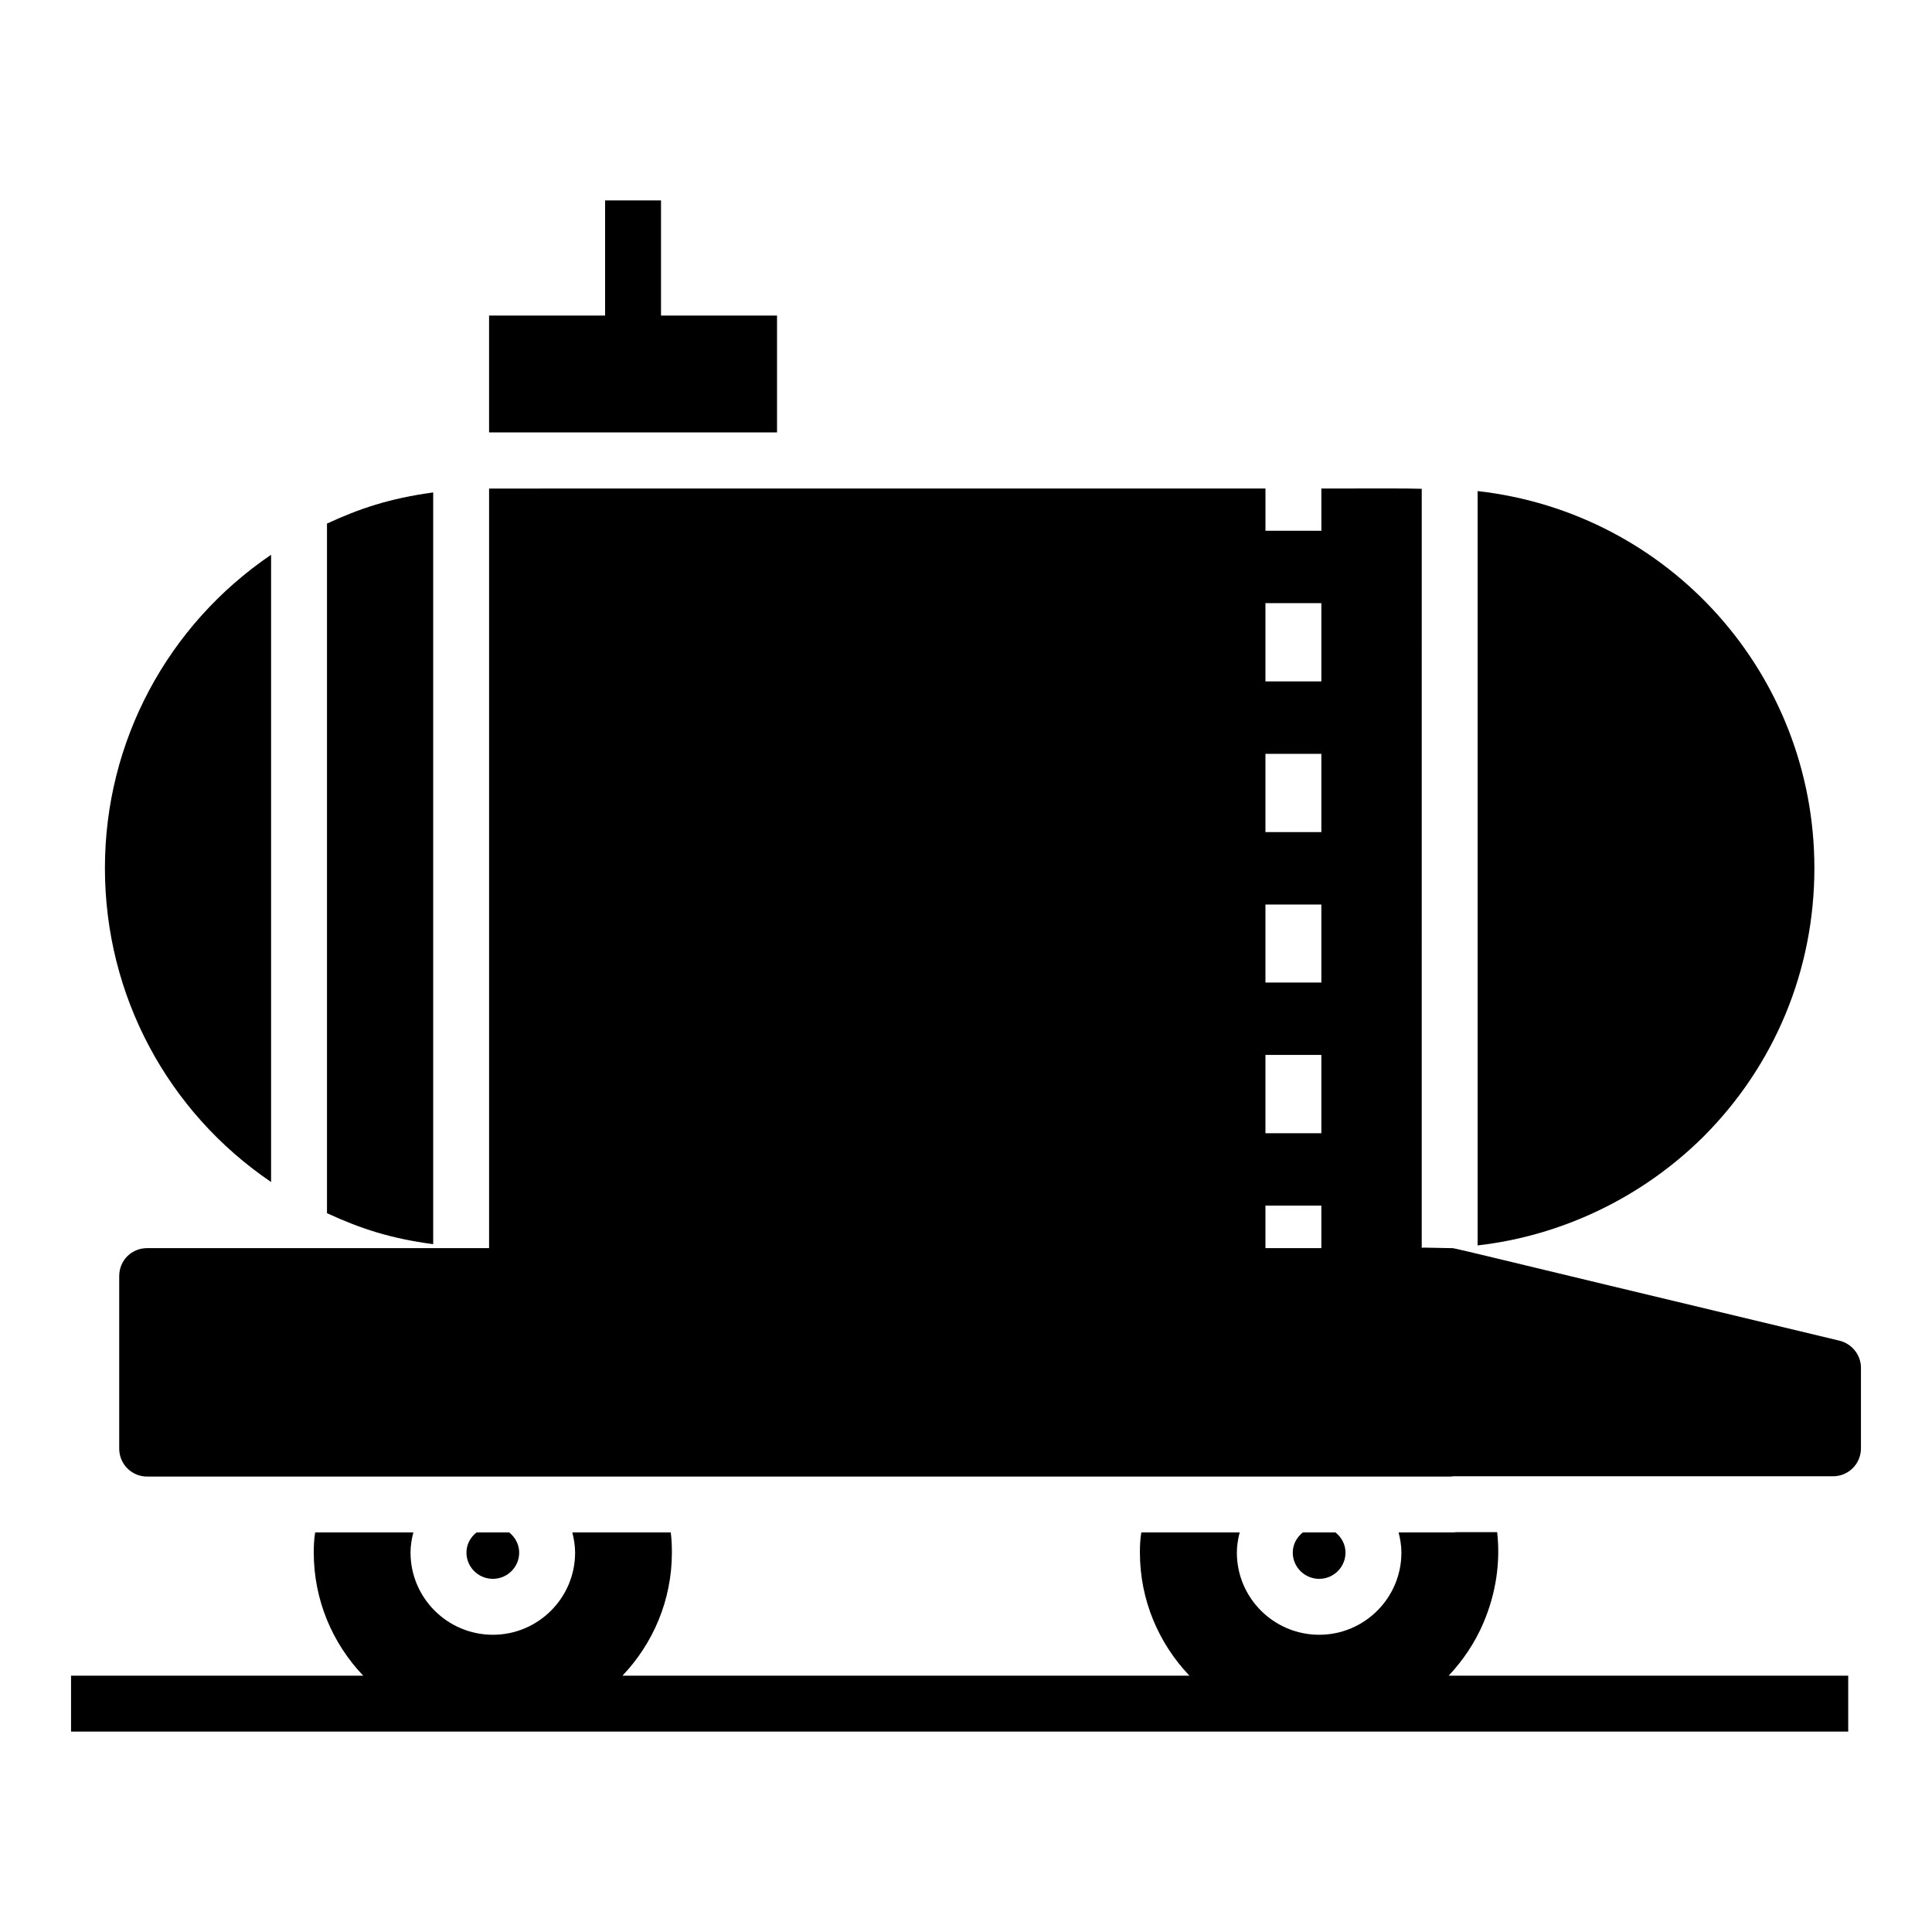 <?xml version="1.0" encoding="UTF-8"?>
<!-- Uploaded to: ICON Repo, www.svgrepo.com, Generator: ICON Repo Mixer Tools -->
<svg fill="#000000" width="800px" height="800px" version="1.1" viewBox="144 144 512 512" xmlns="http://www.w3.org/2000/svg">
 <g>
  <path d="m215.84 457.25v-166.23c-27.422 18.645-44.035 49.43-44.035 83.035 0 33.734 16.613 64.582 44.035 83.191z"/>
  <path d="m349.92 227.63h-30.746v-30.523h-14.82v30.523h-30.746v30.969h76.312z"/>
  <path d="m258.8 274.5c-11.645 1.594-19.562 4.289-28.145 8.254v182.75c8.945 4.125 16.922 6.731 28.145 8.211z"/>
  <path d="m631.46 499.29c-108.1-25.855-101.5-24.523-103.13-24.523l-6.582-0.129c-0.566 0.016-2.234 0.027-0.977-0.02l0.004-201.08c-4.148-0.148-11.707-0.074-26.598-0.074v11.188h-14.816v-11.188l-205.75 0.004v201.3h-90.609c-4.148 0-7.41 3.262-7.41 7.41v45.715c0 4.074 3.258 7.41 7.41 7.41h345.33c0.223 0 0.52 0 0.742-0.074h100.69c4.074 0 7.41-3.262 7.41-7.41v-21.336c-0.004-3.414-2.375-6.379-5.711-7.191zm-137.29-24.523h-14.816v-11.262h14.816zm0-30.453h-14.816v-20.746h14.816zm0-39.934h-14.816v-20.672h14.816zm0-39.859h-14.816v-20.746h14.816zm0-39.934h-14.816v-20.746h14.816z"/>
  <path d="m520.77 474.61 0.977 0.02c0.332-0.012 0.285-0.02-0.977-0.02z"/>
  <path d="m624.83 374.06c0-51.281-38.348-94.176-89.246-99.922v199.91c22.449-2.566 43.645-12.762 59.809-28.785 18.977-18.984 29.438-44.281 29.438-71.203z"/>
  <path d="m500.57 555.45c0-2.191-1.074-4.066-2.656-5.344h-8.648c-1.59 1.277-2.668 3.152-2.668 5.344 0 3.836 3.141 6.961 7.004 6.961 3.844 0 6.969-3.125 6.969-6.961z"/>
  <path d="m537.14 574.04c3.332-7.852 4.519-16.078 3.629-24.004h-10.668c-0.742 0.074-1.262 0.074-1.777 0.074h-13.68c0.438 1.719 0.742 3.488 0.742 5.344 0 12.012-9.773 21.777-21.785 21.777-12.031 0-21.82-9.77-21.82-21.777 0-1.855 0.305-3.625 0.742-5.344h-26.066c-0.297 1.777-0.371 3.555-0.371 5.336 0 12.645 5.019 24.117 13.125 32.625h-150.25c8.09-8.508 13.094-19.98 13.094-32.625 0-1.777-0.074-3.555-0.297-5.336h-26.094c0.438 1.719 0.742 3.488 0.742 5.344 0 12.012-9.773 21.777-21.793 21.777-12.031 0-21.82-9.77-21.82-21.777 0-1.855 0.305-3.625 0.742-5.344h-26.016c-0.297 1.777-0.371 3.555-0.371 5.336 0 12.645 5 24.117 13.102 32.625h-77.426v14.816h470.97v-14.816h-105.88c3.758-4.016 6.945-8.672 9.223-14.031z"/>
  <path d="m281.59 555.45c0-2.191-1.074-4.066-2.656-5.344h-8.652c-1.59 1.277-2.668 3.152-2.668 5.344 0 3.836 3.141 6.961 7.004 6.961 3.848 0 6.973-3.125 6.973-6.961z"/>
 </g>
</svg>